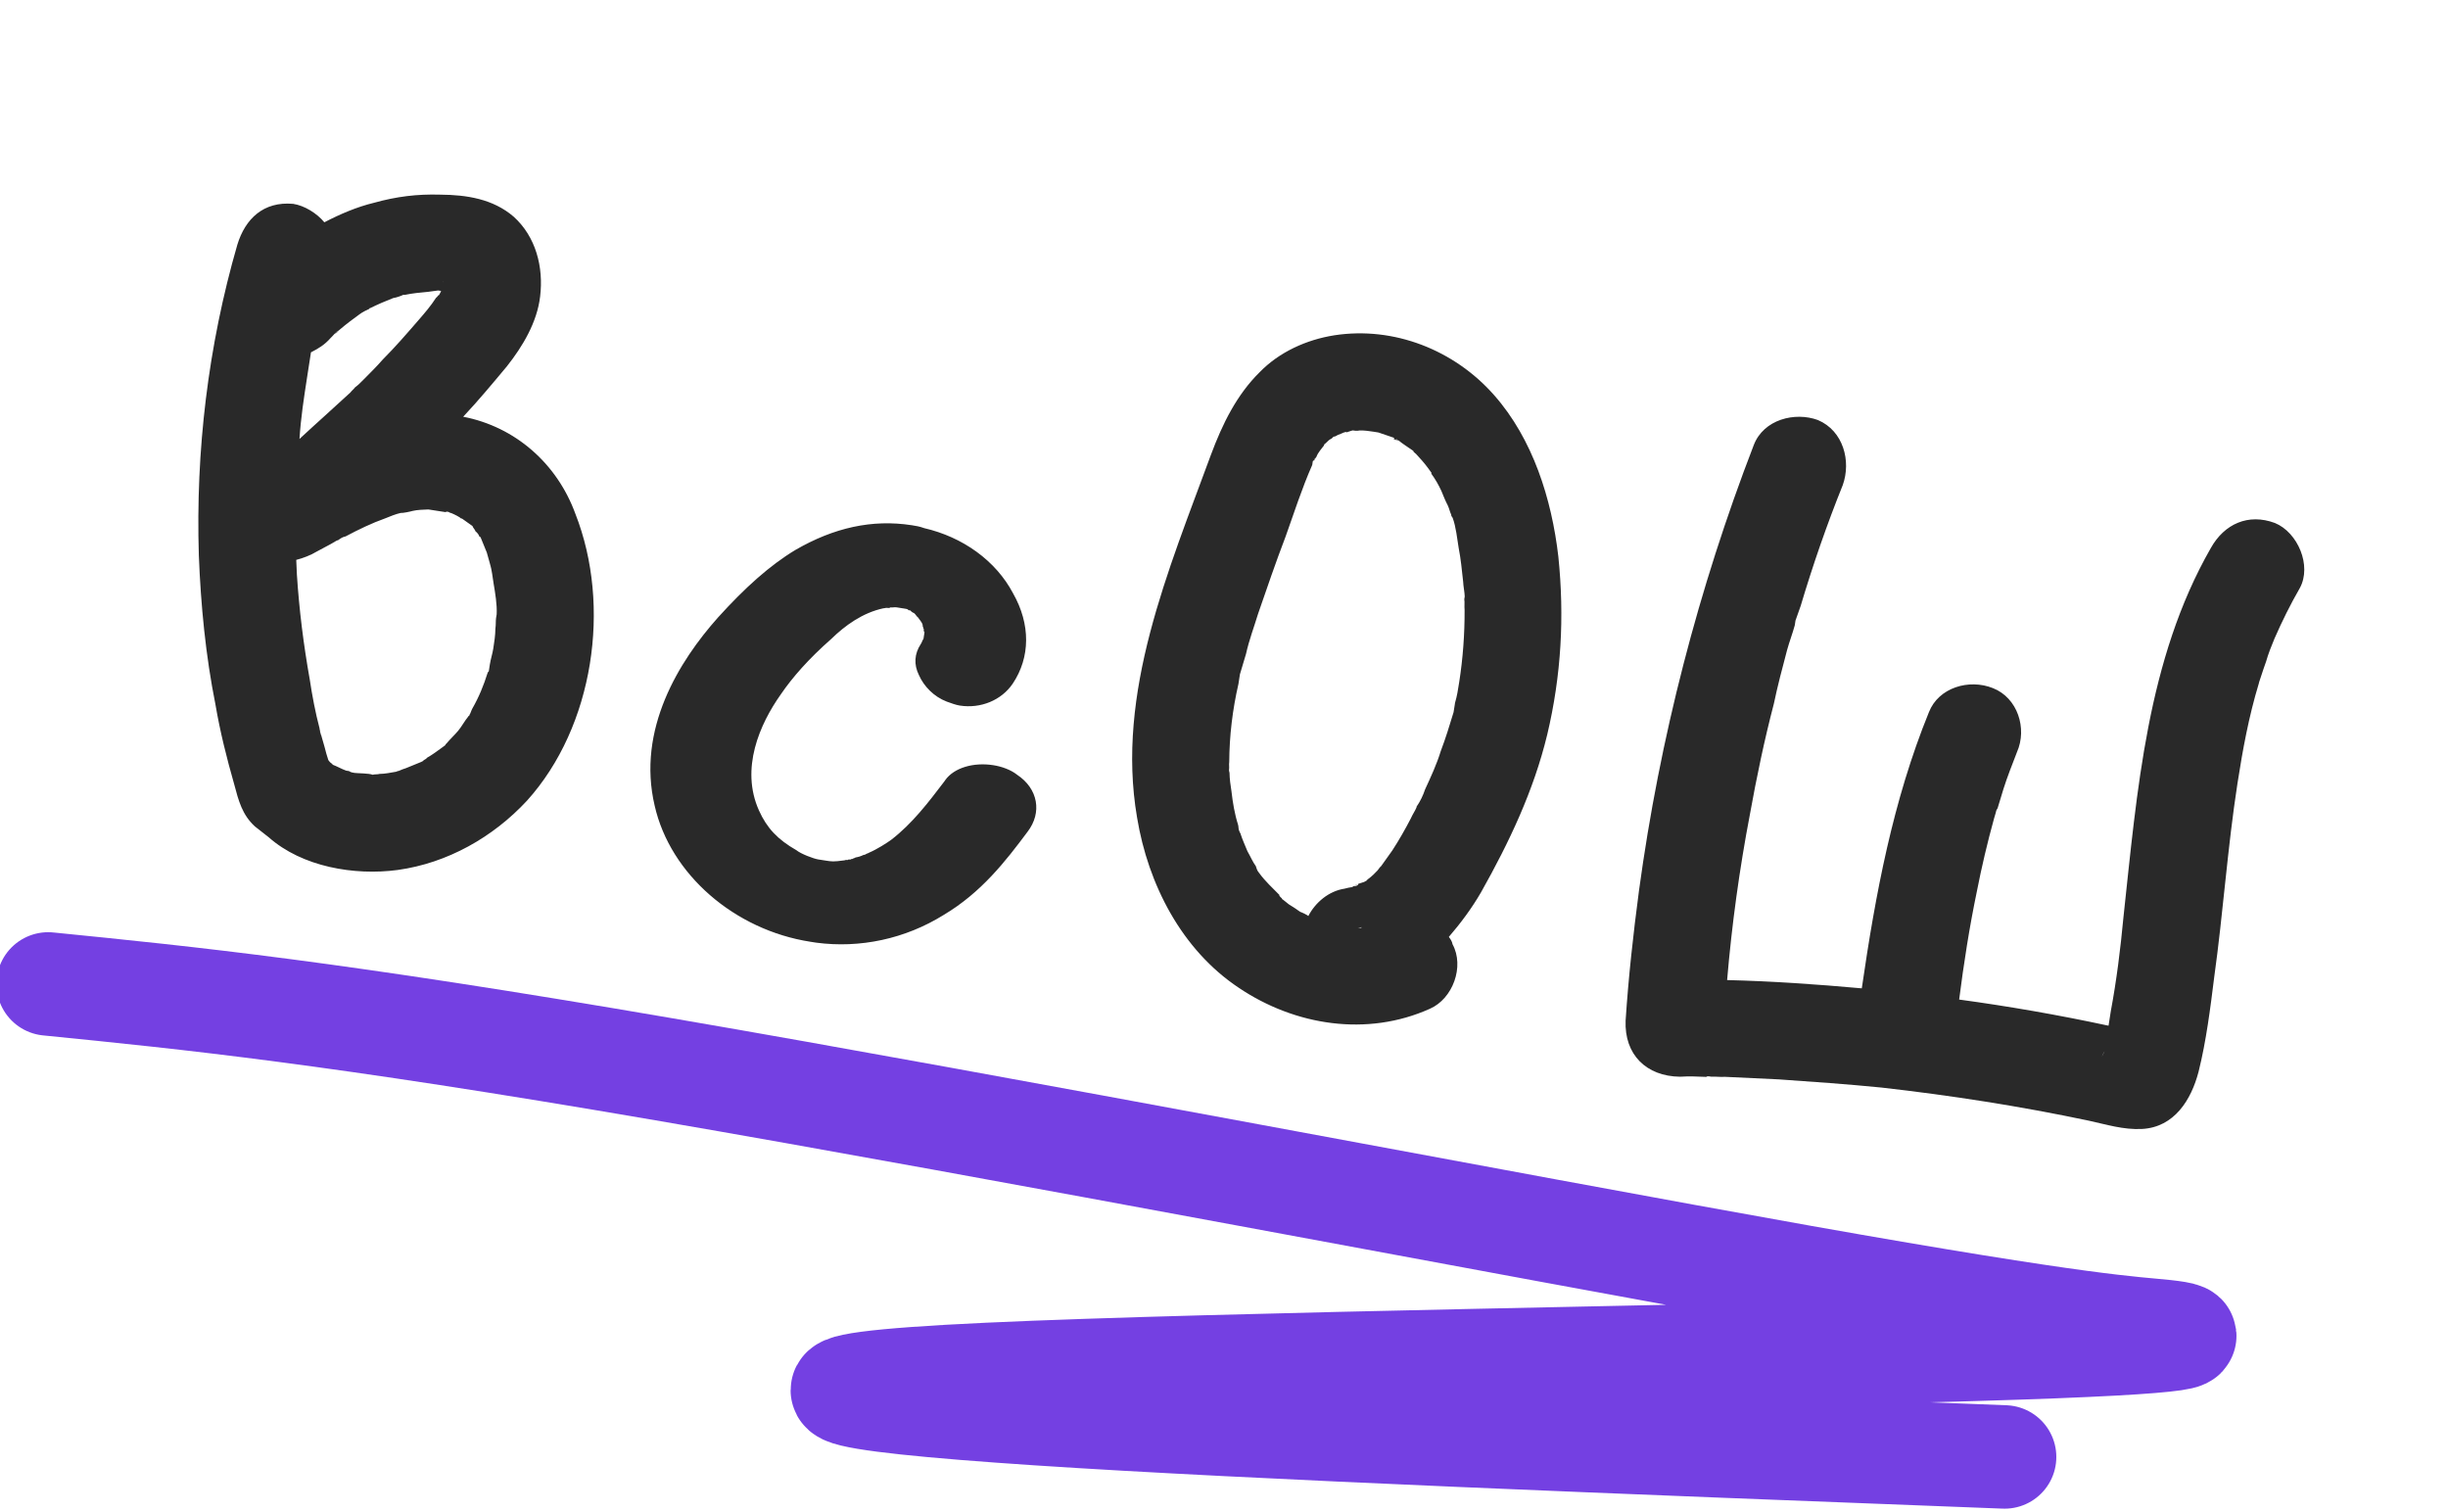 <?xml version="1.0" encoding="UTF-8"?> <svg xmlns="http://www.w3.org/2000/svg" viewBox="0 0 71.00 43.85" data-guides="{&quot;vertical&quot;:[],&quot;horizontal&quot;:[]}"><path fill="#292929" stroke="none" fill-opacity="1" stroke-width="1" stroke-opacity="1" id="tSvg1957a56100e" title="Path 1" d="M16.688 14.901C17.738 17.572 17.224 21.07 15.285 23.22C14.303 24.279 12.975 25.031 11.536 25.23C10.27 25.4 8.761 25.137 7.795 24.283C7.67 24.179 7.518 24.071 7.393 23.967C7.023 23.628 6.918 23.218 6.793 22.747C6.574 21.981 6.383 21.219 6.25 20.438C5.964 19.013 5.824 17.554 5.767 16.109C5.673 13.08 6.033 10.036 6.883 7.098C7.113 6.344 7.643 5.835 8.504 5.912C8.834 5.963 9.194 6.188 9.407 6.447C9.867 6.208 10.35 6.001 10.847 5.881C11.495 5.7 12.098 5.625 12.771 5.645C13.531 5.65 14.301 5.769 14.898 6.284C15.54 6.863 15.77 7.744 15.665 8.601C15.577 9.348 15.16 10.044 14.704 10.621C14.288 11.12 13.873 11.619 13.434 12.086C14.939 12.376 16.154 13.438 16.688 14.901ZM13.058 14.873C13.007 14.837 12.952 14.829 12.92 14.852ZM12.855 8.193C12.859 8.166 12.836 8.134 12.84 8.106ZM9.591 9.8C9.419 9.998 9.233 10.11 9.019 10.218C8.985 10.438 8.947 10.686 8.908 10.933C8.814 11.539 8.725 12.116 8.686 12.73C9.18 12.271 9.669 11.84 10.163 11.382C10.199 11.331 10.262 11.284 10.298 11.233C10.394 11.164 10.462 11.09 10.561 10.992C10.729 10.821 10.928 10.627 11.1 10.428C11.466 10.062 11.809 9.665 12.153 9.267C12.325 9.069 12.496 8.87 12.645 8.639C12.677 8.616 12.713 8.566 12.749 8.515C12.785 8.464 12.785 8.464 12.785 8.464C12.785 8.464 12.785 8.464 12.789 8.436C12.761 8.432 12.761 8.432 12.734 8.428C12.734 8.428 12.734 8.428 12.706 8.424C12.62 8.438 12.505 8.449 12.418 8.463C12.19 8.484 11.961 8.505 11.728 8.554C11.728 8.554 11.728 8.554 11.701 8.549C11.61 8.592 11.491 8.63 11.404 8.644C11.195 8.725 10.953 8.828 10.739 8.935C10.739 8.935 10.712 8.931 10.708 8.959C10.617 9.001 10.526 9.043 10.43 9.113C10.239 9.252 10.049 9.392 9.854 9.559C9.822 9.582 9.786 9.633 9.754 9.656C9.627 9.749 9.822 9.582 9.822 9.582C9.763 9.601 9.623 9.777 9.591 9.8ZM12.713 8.566C12.74 8.57 12.749 8.515 12.785 8.464ZM9.284 21.218C9.303 21.278 9.299 21.305 9.322 21.337ZM14.206 19.277C14.232 19.112 14.285 18.951 14.306 18.814C14.336 18.621 14.366 18.429 14.368 18.232C14.385 18.122 14.375 18.008 14.387 17.925C14.396 17.87 14.405 17.815 14.405 17.815C14.42 17.536 14.361 17.188 14.317 16.928C14.287 16.754 14.267 16.526 14.21 16.348C14.229 16.407 14.29 16.558 14.21 16.348C14.172 16.229 14.157 16.142 14.119 16.024C14.058 15.874 13.997 15.723 13.935 15.573C13.908 15.569 13.908 15.569 13.908 15.569C13.889 15.509 13.842 15.446 13.792 15.41C13.773 15.35 13.722 15.314 13.703 15.255C13.652 15.219 13.601 15.183 13.551 15.147C13.5 15.111 13.449 15.075 13.399 15.039C13.399 15.039 13.399 15.039 13.371 15.035C13.348 15.003 13.191 14.922 13.085 14.878C13.085 14.878 13.058 14.873 13.003 14.865C12.92 14.852 12.81 14.835 12.728 14.822C12.618 14.805 12.535 14.792 12.425 14.775C12.283 14.781 12.114 14.783 11.968 14.817C11.909 14.836 11.676 14.884 11.621 14.876C11.475 14.909 11.324 14.971 11.174 15.032C10.787 15.169 10.39 15.361 10.022 15.557C9.935 15.572 9.872 15.619 9.808 15.665C9.781 15.661 9.776 15.688 9.749 15.684C9.738 15.692 9.728 15.7 9.717 15.707C9.53 15.819 9.348 15.904 9.194 15.992C9.007 16.104 8.798 16.184 8.592 16.237C8.598 16.379 8.605 16.521 8.611 16.663C8.677 17.687 8.803 18.692 8.984 19.707C9.053 20.168 9.146 20.662 9.27 21.131C9.265 21.159 9.289 21.191 9.284 21.218C9.284 21.218 9.28 21.246 9.303 21.278C9.341 21.396 9.375 21.542 9.413 21.661C9.447 21.807 9.485 21.925 9.523 22.044C9.546 22.076 9.569 22.108 9.62 22.144C9.62 22.144 9.647 22.148 9.643 22.175C9.776 22.224 9.905 22.301 10.039 22.349C10.066 22.354 10.094 22.358 10.121 22.362C10.172 22.398 10.227 22.407 10.282 22.415C10.365 22.428 10.703 22.424 10.809 22.469C10.868 22.45 10.951 22.463 11.01 22.444C11.179 22.442 11.325 22.408 11.499 22.379C11.499 22.379 11.531 22.356 11.558 22.36C11.649 22.318 11.709 22.299 11.768 22.28C11.918 22.218 12.069 22.157 12.219 22.096C12.251 22.073 12.278 22.077 12.283 22.05C12.314 22.026 12.374 22.008 12.378 21.98C12.533 21.891 12.66 21.798 12.787 21.705C12.819 21.682 12.85 21.659 12.914 21.612C12.914 21.612 12.918 21.585 12.95 21.562C13.054 21.437 13.185 21.316 13.289 21.192C13.393 21.067 13.474 20.91 13.577 20.785C13.577 20.785 13.582 20.758 13.609 20.762C13.609 20.762 13.609 20.762 13.614 20.735C13.65 20.684 13.658 20.629 13.698 20.551C13.892 20.215 14.03 19.87 14.14 19.521C14.144 19.493 14.176 19.47 14.176 19.47C14.189 19.387 14.197 19.332 14.206 19.277ZM29.497 22.467C30.111 22.872 30.228 23.566 29.804 24.12C29.164 24.979 28.46 25.884 27.373 26.532C26.251 27.231 24.94 27.507 23.671 27.338C23.588 27.325 23.56 27.321 23.505 27.312C21.305 26.971 19.442 25.358 18.989 23.372C18.461 21.149 19.698 19.172 20.823 17.909C21.605 17.045 22.326 16.396 23.071 15.948C24.185 15.304 25.295 15.053 26.45 15.233C26.56 15.25 26.67 15.267 26.803 15.316C27.919 15.573 28.883 16.258 29.383 17.209C29.892 18.105 29.885 19.062 29.372 19.827C29.043 20.311 28.441 20.556 27.836 20.462C27.726 20.445 27.593 20.396 27.46 20.348C27.087 20.205 26.796 19.907 26.65 19.574C26.5 19.269 26.52 18.962 26.704 18.681C26.74 18.63 26.748 18.575 26.785 18.524C26.789 18.497 26.793 18.469 26.797 18.442C26.802 18.414 26.802 18.414 26.806 18.387C26.81 18.359 26.81 18.359 26.814 18.332C26.791 18.3 26.791 18.3 26.791 18.3C26.796 18.273 26.8 18.245 26.776 18.213C26.781 18.186 26.758 18.154 26.758 18.154C26.762 18.126 26.762 18.126 26.762 18.126C26.743 18.067 26.72 18.035 26.696 18.003C26.673 17.972 26.65 17.94 26.65 17.94C26.627 17.908 26.627 17.908 26.627 17.908C26.576 17.872 26.557 17.813 26.506 17.777C26.479 17.773 26.428 17.737 26.405 17.705C26.377 17.701 26.377 17.701 26.35 17.696C26.326 17.665 26.299 17.66 26.271 17.656C26.262 17.654 26.253 17.653 26.244 17.652C26.235 17.65 26.226 17.649 26.216 17.647C26.189 17.643 26.161 17.639 26.106 17.63C26.079 17.626 26.051 17.622 26.024 17.617C26.015 17.616 26.006 17.615 25.996 17.613C25.941 17.605 25.882 17.624 25.827 17.615C25.795 17.638 25.768 17.634 25.74 17.63C25.685 17.621 25.653 17.645 25.626 17.64C25.014 17.771 24.506 18.143 24.107 18.532C23.454 19.106 22.976 19.652 22.647 20.136C22.034 20.999 21.467 22.291 22.012 23.503C22.242 24.017 22.557 24.348 23.1 24.658C23.225 24.762 23.597 24.904 23.735 24.925C23.845 24.942 23.9 24.951 23.955 24.959C24.12 24.985 24.175 24.994 24.463 24.954C24.491 24.958 24.522 24.935 24.55 24.939C24.577 24.943 24.577 24.943 24.577 24.943C24.609 24.92 24.637 24.924 24.664 24.928C24.664 24.928 24.696 24.905 24.723 24.91C24.755 24.886 24.783 24.891 24.814 24.867C24.901 24.853 24.96 24.834 25.052 24.791C25.079 24.796 25.111 24.773 25.111 24.773C25.143 24.749 25.17 24.753 25.202 24.73C25.443 24.627 25.725 24.445 25.852 24.352C26.46 23.883 26.92 23.278 27.38 22.674C27.392 22.657 27.404 22.64 27.416 22.623C27.669 22.268 28.23 22.101 28.808 22.191C29.055 22.229 29.322 22.327 29.497 22.467ZM45.197 16.141C45.377 17.887 45.282 19.591 44.875 21.303C44.482 22.932 43.771 24.428 42.954 25.879C42.685 26.344 42.364 26.773 42.021 27.171C42.068 27.234 42.114 27.298 42.129 27.385C42.479 28.031 42.137 28.964 41.472 29.255C39.655 30.072 37.564 29.747 35.932 28.649C34.272 27.546 33.298 25.648 32.979 23.711C32.357 20.093 33.896 16.529 35.118 13.197C35.455 12.291 35.867 11.454 36.532 10.796C37.102 10.209 37.89 9.852 38.699 9.724C40.431 9.457 42.182 10.152 43.332 11.457C44.459 12.73 45.005 14.477 45.197 16.141ZM38.144 13.3C38.117 13.296 38.108 13.351 38.104 13.378ZM35.893 23.994C35.893 23.994 35.935 24.085 35.954 24.145ZM39.414 26.907C39.441 26.911 39.469 26.916 39.501 26.892C39.473 26.888 39.414 26.907 39.386 26.903C39.386 26.903 39.386 26.903 39.414 26.907ZM42.201 20.381C42.258 20.193 42.288 20 42.322 19.78C42.429 19.092 42.481 18.396 42.478 17.691C42.467 17.577 42.484 17.467 42.469 17.38C42.474 17.352 42.478 17.325 42.482 17.297C42.476 17.156 42.442 17.01 42.436 16.868C42.401 16.552 42.369 16.209 42.306 15.89C42.262 15.629 42.231 15.286 42.132 15.018C42.108 14.986 42.085 14.954 42.09 14.926C42.047 14.835 42.033 14.749 41.99 14.657C41.925 14.535 41.864 14.384 41.803 14.234C41.718 14.052 41.629 13.897 41.513 13.738C41.517 13.711 41.517 13.711 41.517 13.711C41.494 13.679 41.448 13.616 41.401 13.552C41.308 13.425 41.188 13.293 41.067 13.162C41.067 13.162 41.017 13.126 40.993 13.094C40.998 13.067 40.97 13.062 40.97 13.062C40.818 12.954 40.689 12.878 40.564 12.774C40.564 12.774 40.564 12.774 40.592 12.778C40.564 12.774 40.564 12.774 40.537 12.77C40.529 12.759 40.521 12.749 40.513 12.738C40.486 12.734 40.458 12.729 40.431 12.725C40.432 12.716 40.434 12.707 40.435 12.698C40.274 12.645 40.141 12.596 39.98 12.543C39.98 12.543 39.953 12.538 39.925 12.534C39.898 12.53 39.87 12.525 39.843 12.521C39.705 12.5 39.568 12.479 39.426 12.485C39.366 12.504 39.257 12.487 39.229 12.482C39.17 12.501 39.11 12.52 39.051 12.539C39.055 12.512 38.996 12.531 38.905 12.573C38.877 12.569 38.85 12.564 38.85 12.564C38.85 12.564 38.877 12.569 38.905 12.573C38.846 12.592 38.755 12.634 38.723 12.657C38.695 12.653 38.663 12.676 38.663 12.676C38.627 12.727 38.568 12.746 38.568 12.746C38.505 12.793 38.469 12.843 38.405 12.89C38.405 12.89 38.405 12.89 38.401 12.917C38.329 13.019 38.229 13.116 38.18 13.249C38.144 13.3 38.108 13.351 38.076 13.374C38.068 13.429 38.063 13.457 38.059 13.484C37.756 14.169 37.535 14.868 37.286 15.562C37.002 16.306 36.745 17.055 36.487 17.804C36.373 18.181 36.23 18.553 36.139 18.962C36.081 19.15 36.024 19.338 35.962 19.554C35.958 19.581 35.95 19.636 35.945 19.664C35.941 19.691 35.924 19.802 35.92 19.829C35.745 20.591 35.657 21.338 35.652 22.098C35.639 22.18 35.658 22.239 35.646 22.322C35.646 22.322 35.641 22.349 35.66 22.409C35.662 22.578 35.688 22.779 35.717 22.953C35.752 23.268 35.811 23.615 35.906 23.912C35.925 23.971 35.916 24.026 35.935 24.085C35.959 24.117 35.954 24.145 35.954 24.145C35.982 24.149 35.978 24.177 35.978 24.177C36.035 24.354 36.119 24.537 36.18 24.687C36.269 24.841 36.33 24.992 36.423 25.119C36.442 25.178 36.461 25.238 36.484 25.269C36.508 25.301 36.508 25.301 36.531 25.333C36.693 25.555 36.916 25.759 37.11 25.958C37.083 25.954 37.129 26.017 37.18 26.053C37.175 26.081 37.203 26.085 37.203 26.085C37.203 26.085 37.175 26.081 37.18 26.053C37.18 26.053 37.175 26.081 37.203 26.085C37.254 26.121 37.328 26.189 37.378 26.225C37.507 26.302 37.609 26.373 37.711 26.445C37.738 26.45 37.922 26.535 37.945 26.567C38.147 26.175 38.537 25.841 38.998 25.772C39.057 25.753 39.144 25.738 39.231 25.724C39.204 25.719 39.204 25.719 39.204 25.719C39.204 25.719 39.204 25.719 39.231 25.724C39.235 25.696 39.263 25.7 39.29 25.705C39.377 25.69 39.413 25.639 39.386 25.635C39.445 25.616 39.504 25.597 39.563 25.578C39.554 25.577 39.545 25.575 39.536 25.574C39.563 25.578 39.563 25.578 39.563 25.578C39.686 25.513 39.686 25.513 39.627 25.532C39.659 25.508 39.691 25.485 39.691 25.485C39.786 25.415 39.886 25.318 39.953 25.244C39.989 25.193 40.026 25.143 40.057 25.119C40.165 24.967 40.274 24.815 40.382 24.663C40.566 24.381 40.759 24.045 40.92 23.732C40.965 23.626 41.037 23.525 41.082 23.419C41.083 23.41 41.085 23.401 41.086 23.392C41.194 23.239 41.279 23.055 41.332 22.894C41.502 22.526 41.672 22.158 41.787 21.782C41.929 21.409 42.044 21.033 42.158 20.656C42.171 20.573 42.18 20.518 42.193 20.436C42.193 20.436 42.197 20.409 42.201 20.381ZM40.564 12.774C40.426 12.753 40.403 12.721 40.431 12.725C40.458 12.729 40.513 12.738 40.537 12.77C40.537 12.77 40.537 12.77 40.564 12.774ZM37.18 26.053C37.157 26.022 37.133 25.99 37.11 25.958ZM39.051 12.539C39.051 12.539 38.992 12.558 38.905 12.573ZM39.231 25.724C39.326 25.654 39.386 25.635 39.386 25.635ZM65.981 15.168C66.643 15.44 67.056 16.405 66.702 17.055C66.433 17.52 66.187 18.017 65.968 18.518C65.879 18.73 65.785 18.969 65.724 19.185C65.675 19.318 65.622 19.479 65.569 19.64C65.564 19.667 65.52 19.773 65.511 19.828C65.224 20.77 65.043 21.756 64.894 22.719C64.604 24.589 64.478 26.485 64.22 28.333C64.106 29.245 63.989 30.185 63.766 31.08C63.555 31.892 63.065 32.69 62.127 32.741C61.587 32.77 61.078 32.607 60.587 32.502C58.596 32.081 56.587 31.769 54.566 31.54C53.567 31.441 52.564 31.37 51.589 31.303C51.057 31.277 50.554 31.256 50.022 31.229C49.908 31.24 49.77 31.218 49.629 31.225C49.601 31.221 49.601 31.221 49.574 31.216C49.546 31.212 49.519 31.208 49.487 31.231C49.235 31.22 48.983 31.209 48.727 31.226C47.743 31.214 47.109 30.58 47.148 29.6C47.23 28.345 47.371 27.071 47.536 25.829C48.136 21.415 49.264 17.054 50.865 12.907C51.15 12.163 52.058 11.937 52.724 12.181C53.465 12.494 53.694 13.374 53.446 14.068C52.987 15.209 52.579 16.385 52.226 17.57C52.177 17.703 52.124 17.864 52.075 17.997C52.067 18.052 52.062 18.079 52.054 18.135C51.988 18.378 51.895 18.617 51.829 18.86C51.693 19.374 51.556 19.889 51.448 20.407C51.172 21.463 50.95 22.527 50.752 23.623C50.449 25.21 50.229 26.81 50.092 28.423C51.383 28.454 52.693 28.545 53.998 28.663C54.394 25.935 54.899 23.224 55.945 20.654C56.226 19.937 57.111 19.68 57.8 19.956C58.517 20.236 58.802 21.125 58.499 21.811C58.356 22.183 58.218 22.528 58.108 22.877C58.05 23.065 57.993 23.254 57.936 23.442C57.936 23.442 57.9 23.493 57.895 23.52C57.887 23.575 57.838 23.709 57.834 23.736C57.64 24.439 57.474 25.145 57.34 25.829C57.118 26.893 56.956 27.939 56.822 28.988C58.256 29.183 59.71 29.436 61.128 29.741C61.137 29.742 61.146 29.744 61.155 29.745C61.177 29.608 61.198 29.47 61.219 29.332C61.388 28.429 61.501 27.517 61.587 26.6C61.985 22.943 62.267 19.128 64.121 15.894C64.512 15.194 65.209 14.879 65.981 15.168ZM61.04 30.488C61.004 30.538 60.959 30.644 60.959 30.644Z"></path><path fill="none" stroke="#7440e2" fill-opacity="1" stroke-width="3" stroke-opacity="1" stroke-linecap="round" id="tSvg32b0a5b685" title="Path 2" d="M1.397 28.535C5.512 28.947 9.628 29.358 19.259 31.011C28.889 32.663 43.91 35.544 52.266 37.028C60.621 38.512 61.856 38.512 62.801 38.615C63.745 38.718 64.363 38.923 57.273 39.132C50.183 39.341 35.368 39.547 28.662 39.859C21.955 40.171 23.807 40.582 30.111 41C36.415 41.418 47.115 41.829 58.14 42.253"></path><defs></defs></svg> 